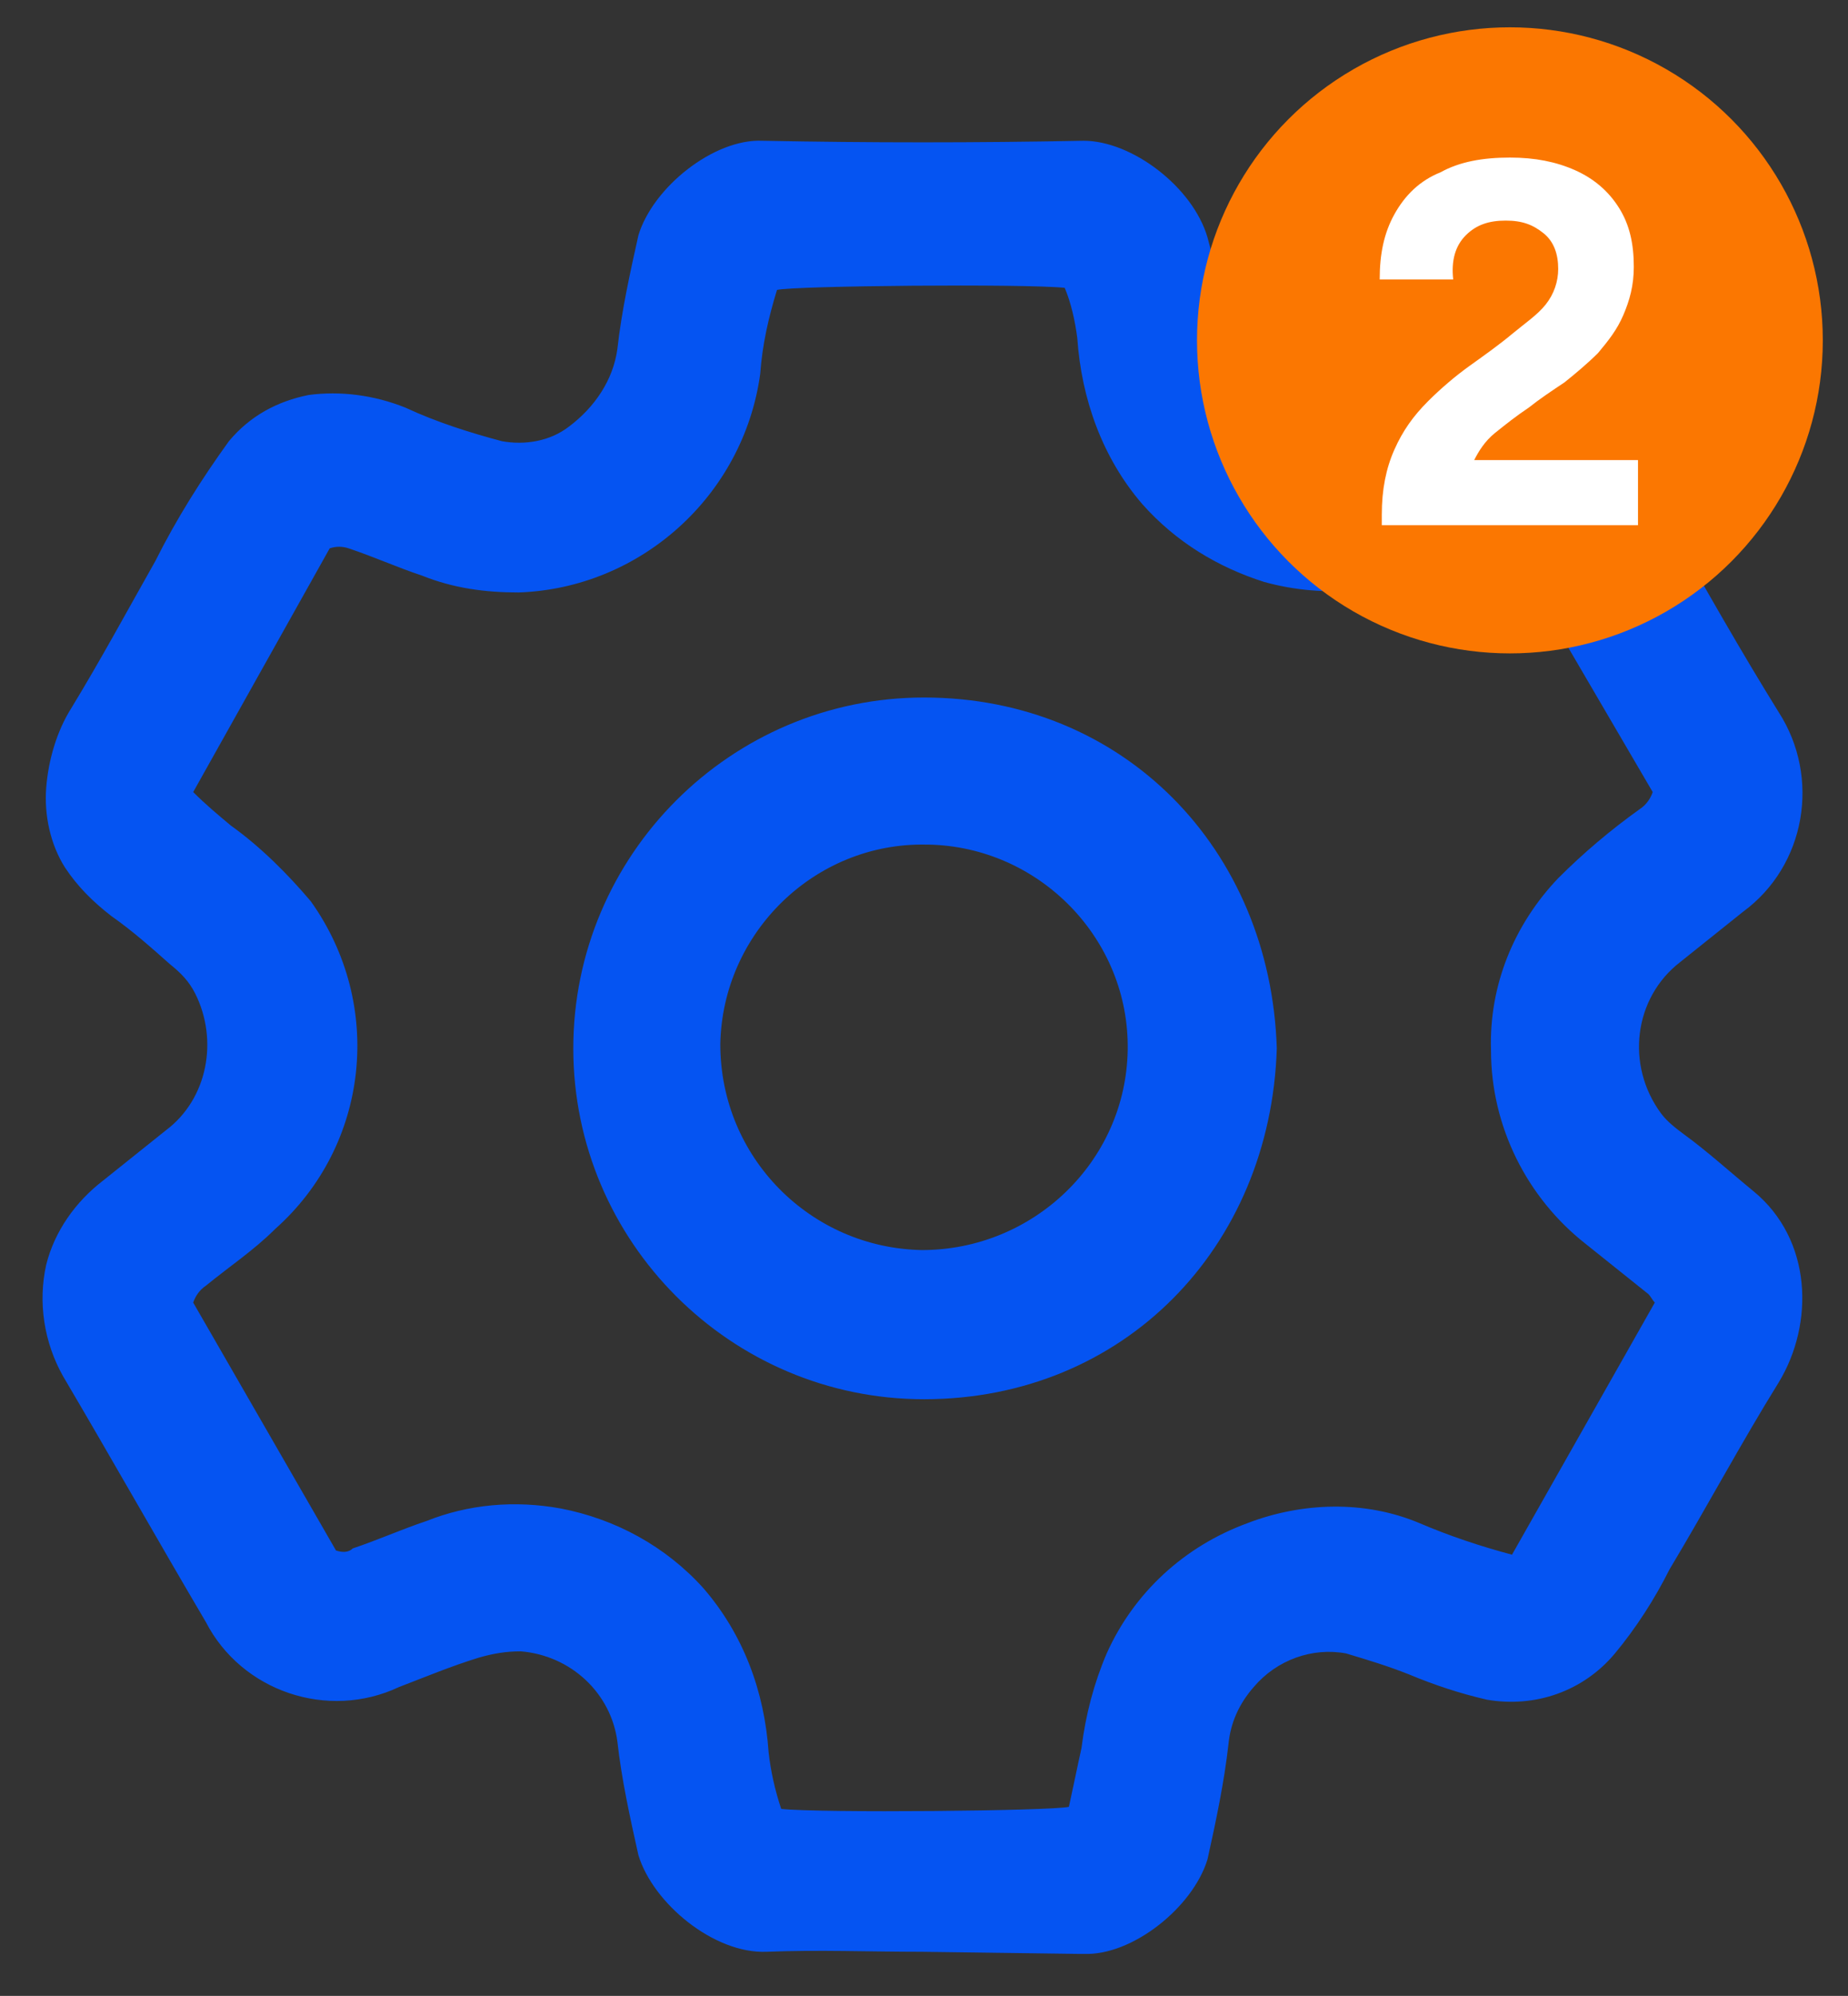 <svg xmlns="http://www.w3.org/2000/svg" xmlns:xlink="http://www.w3.org/1999/xlink" id="_1_&#x62F7;&#x8D1D;" x="0px" y="0px" viewBox="0 0 88 95" style="enable-background:new 0 0 88 95;" xml:space="preserve"><rect x="0" y="0" width="88" height="95" fill="#333333" stroke="none"/><style type="text/css">	.st0{fill-rule:evenodd;clip-rule:evenodd;fill:#0554F2;}	.st1{fill:#FB7701;}	.st2{enable-background:new    ;}	.st3{fill:#FFFFFF;}</style><path id="&#x5F62;&#x72B6;_1003" class="st0" d="M43.9,92.9c-2.5,0-4.9-0.1-7.4,0c-2.5,0.1-5.4-2.3-6.1-4.6c-0.4-1.8-0.8-3.6-1-5.4 c-0.3-2.3-2.2-4.1-4.6-4.3c-0.7,0-1.3,0.1-2,0.3c-1.3,0.4-2.5,0.9-3.8,1.4c-3.4,1.6-7.5,0.2-9.2-3.1c-2.3-3.9-4.5-7.8-6.8-11.7 c-0.9-1.6-1.2-3.5-0.8-5.3c0.4-1.6,1.4-3,2.7-4c1-0.8,2-1.6,3-2.4c2-1.5,2.5-4.3,1.4-6.5c-0.3-0.6-0.7-1-1.2-1.4 c-0.9-0.8-1.8-1.6-2.8-2.3c-0.9-0.7-1.6-1.4-2.2-2.3c-0.7-1.1-1-2.5-0.9-3.8c0.1-1.3,0.5-2.7,1.2-3.8c1.4-2.3,2.7-4.7,4-7 c1-2,2.2-3.9,3.5-5.7c1-1.2,2.3-1.9,3.8-2.2c1.5-0.2,3.1,0,4.6,0.6c1.5,0.7,3.1,1.2,4.6,1.6c1.1,0.2,2.3,0,3.2-0.7 c1.2-0.9,2.1-2.2,2.3-3.7c0.2-1.8,0.6-3.6,1-5.4c0.7-2.3,3.6-4.6,5.9-4.5c5.1,0.1,10.2,0.1,15.3,0c2.3,0,5.2,2.2,5.9,4.6 c0.5,1.8,0.8,3.6,1,5.4c0.4,2.3,2.3,4.2,4.6,4.4c0.6,0,1.3-0.1,1.9-0.3c1.3-0.4,2.6-0.9,3.9-1.5c0.9-0.4,1.9-0.6,2.8-0.6 c1.9-0.1,3.8,0.7,5.1,2.1c1.1,1.3,2,2.7,2.7,4.2c1.7,3,3.4,6,5.2,8.9c2,3.1,1.3,7.3-1.7,9.5c-1,0.8-2,1.6-3,2.4 c-2.2,1.7-2.6,4.9-0.9,7.2c0.3,0.4,0.7,0.7,1.1,1c1.1,0.8,2.2,1.8,3.3,2.7c2.8,2.3,2.9,6.3,1.2,9.1c-1.8,2.9-3.4,5.9-5.2,8.9 c-0.7,1.4-1.6,2.8-2.6,4c-1.5,1.8-3.8,2.6-6.1,2.2c-1.3-0.3-2.5-0.7-3.7-1.2c-1-0.4-2-0.7-3-1c-1.6-0.3-3.3,0.3-4.4,1.6 c-0.7,0.8-1.1,1.7-1.2,2.7c-0.2,1.8-0.6,3.7-1,5.5c-0.7,2.3-3.6,4.6-5.9,4.5c-0.1,0-0.2,0-0.3,0L43.9,92.9L43.9,92.9L43.9,92.9z  M9.2,37.7c0.6,0.6,1.2,1.1,1.8,1.6c1.4,1,2.7,2.3,3.8,3.6c3.5,4.9,2.8,11.6-1.7,15.6c-1,1-2.2,1.8-3.3,2.7 c-0.3,0.2-0.5,0.5-0.6,0.8L16,73.8c0.3,0.1,0.6,0.1,0.8-0.1c1.2-0.4,2.3-0.9,3.5-1.3c2-0.8,4.2-1,6.4-0.6c2.6,0.5,5,1.8,6.8,3.8 c1.9,2.2,2.9,4.9,3.1,7.8c0.1,0.9,0.3,1.8,0.6,2.7c1.8,0.2,12.9,0.1,13.7-0.1c0.2-0.9,0.4-1.9,0.6-2.8c0.2-1.6,0.6-3.1,1.2-4.5 c1.3-2.9,3.7-5.1,6.7-6.2c2.6-1,5.6-1.1,8.2,0c1.4,0.6,2.9,1.1,4.4,1.5L78.8,62c-0.1-0.1-0.2-0.3-0.3-0.4c-1-0.8-2-1.6-3-2.4 C72.7,57,71,53.6,71,50c-0.1-3.1,1.1-6,3.2-8.2c1.2-1.2,2.5-2.3,3.9-3.3c0.3-0.2,0.5-0.5,0.6-0.8l-6.9-11.8c-1,0.4-1.9,0.7-2.8,1 c-2.8,1.3-5.9,1.6-8.8,0.8C58,27,56,25.8,54.4,24c-1.9-2.2-2.9-5-3.1-7.9c-0.1-0.8-0.3-1.7-0.6-2.4c-1.9-0.2-12.9-0.1-13.7,0.1 c-0.4,1.3-0.7,2.6-0.8,4c-0.8,5.8-5.7,10.2-11.5,10.4c-1.6,0-3.1-0.2-4.6-0.8c-1.2-0.4-2.3-0.9-3.5-1.3c-0.3-0.1-0.6-0.1-0.9,0 L9.2,37.7z M60.8,49.9c-0.3,9.5-7.3,16.7-16.8,16.7c-9.2,0-16.7-7.5-16.7-16.7s7.5-16.7,16.7-16.7C53.5,33.2,60.5,40.4,60.8,49.9z  M44.1,40.2c-5.3-0.1-9.7,4.2-9.8,9.5c0,0,0,0,0,0c0,5.4,4.3,9.7,9.6,9.8c5.3,0,9.7-4.2,9.8-9.5c0.1-5.3-4.2-9.7-9.5-9.8 C44.2,40.2,44.1,40.2,44.1,40.2z"></path><circle id="&#x692D;&#x5706;_11" class="st1" cx="71.9" cy="16.2" r="14.9"></circle><g class="st2">	<path class="st3" d="M65.8,25v-0.5c0-1.2,0.2-2.2,0.6-3.1c0.4-0.9,0.9-1.6,1.6-2.3c0.6-0.6,1.3-1.2,2-1.7s1.4-1,2-1.5  c0.6-0.5,1.2-0.9,1.6-1.4c0.4-0.5,0.6-1.1,0.6-1.7c0-0.7-0.2-1.3-0.7-1.7c-0.5-0.4-1-0.6-1.8-0.6c-0.8,0-1.4,0.2-1.9,0.7  s-0.7,1.2-0.6,2.1h-3.5c0-1.2,0.2-2.2,0.7-3.1c0.5-0.9,1.2-1.6,2.2-2c0.9-0.5,2-0.7,3.3-0.7c1.2,0,2.2,0.2,3.1,0.6  c0.9,0.4,1.6,1,2.1,1.8c0.5,0.8,0.7,1.7,0.7,2.8c0,0.9-0.2,1.6-0.5,2.3c-0.3,0.7-0.7,1.2-1.2,1.8c-0.5,0.5-1.1,1-1.6,1.4  c-0.6,0.4-1.2,0.8-1.7,1.2c-0.6,0.4-1.1,0.8-1.6,1.2c-0.5,0.4-0.8,0.9-1,1.3h7.8V25H65.8z"></path></g></svg>